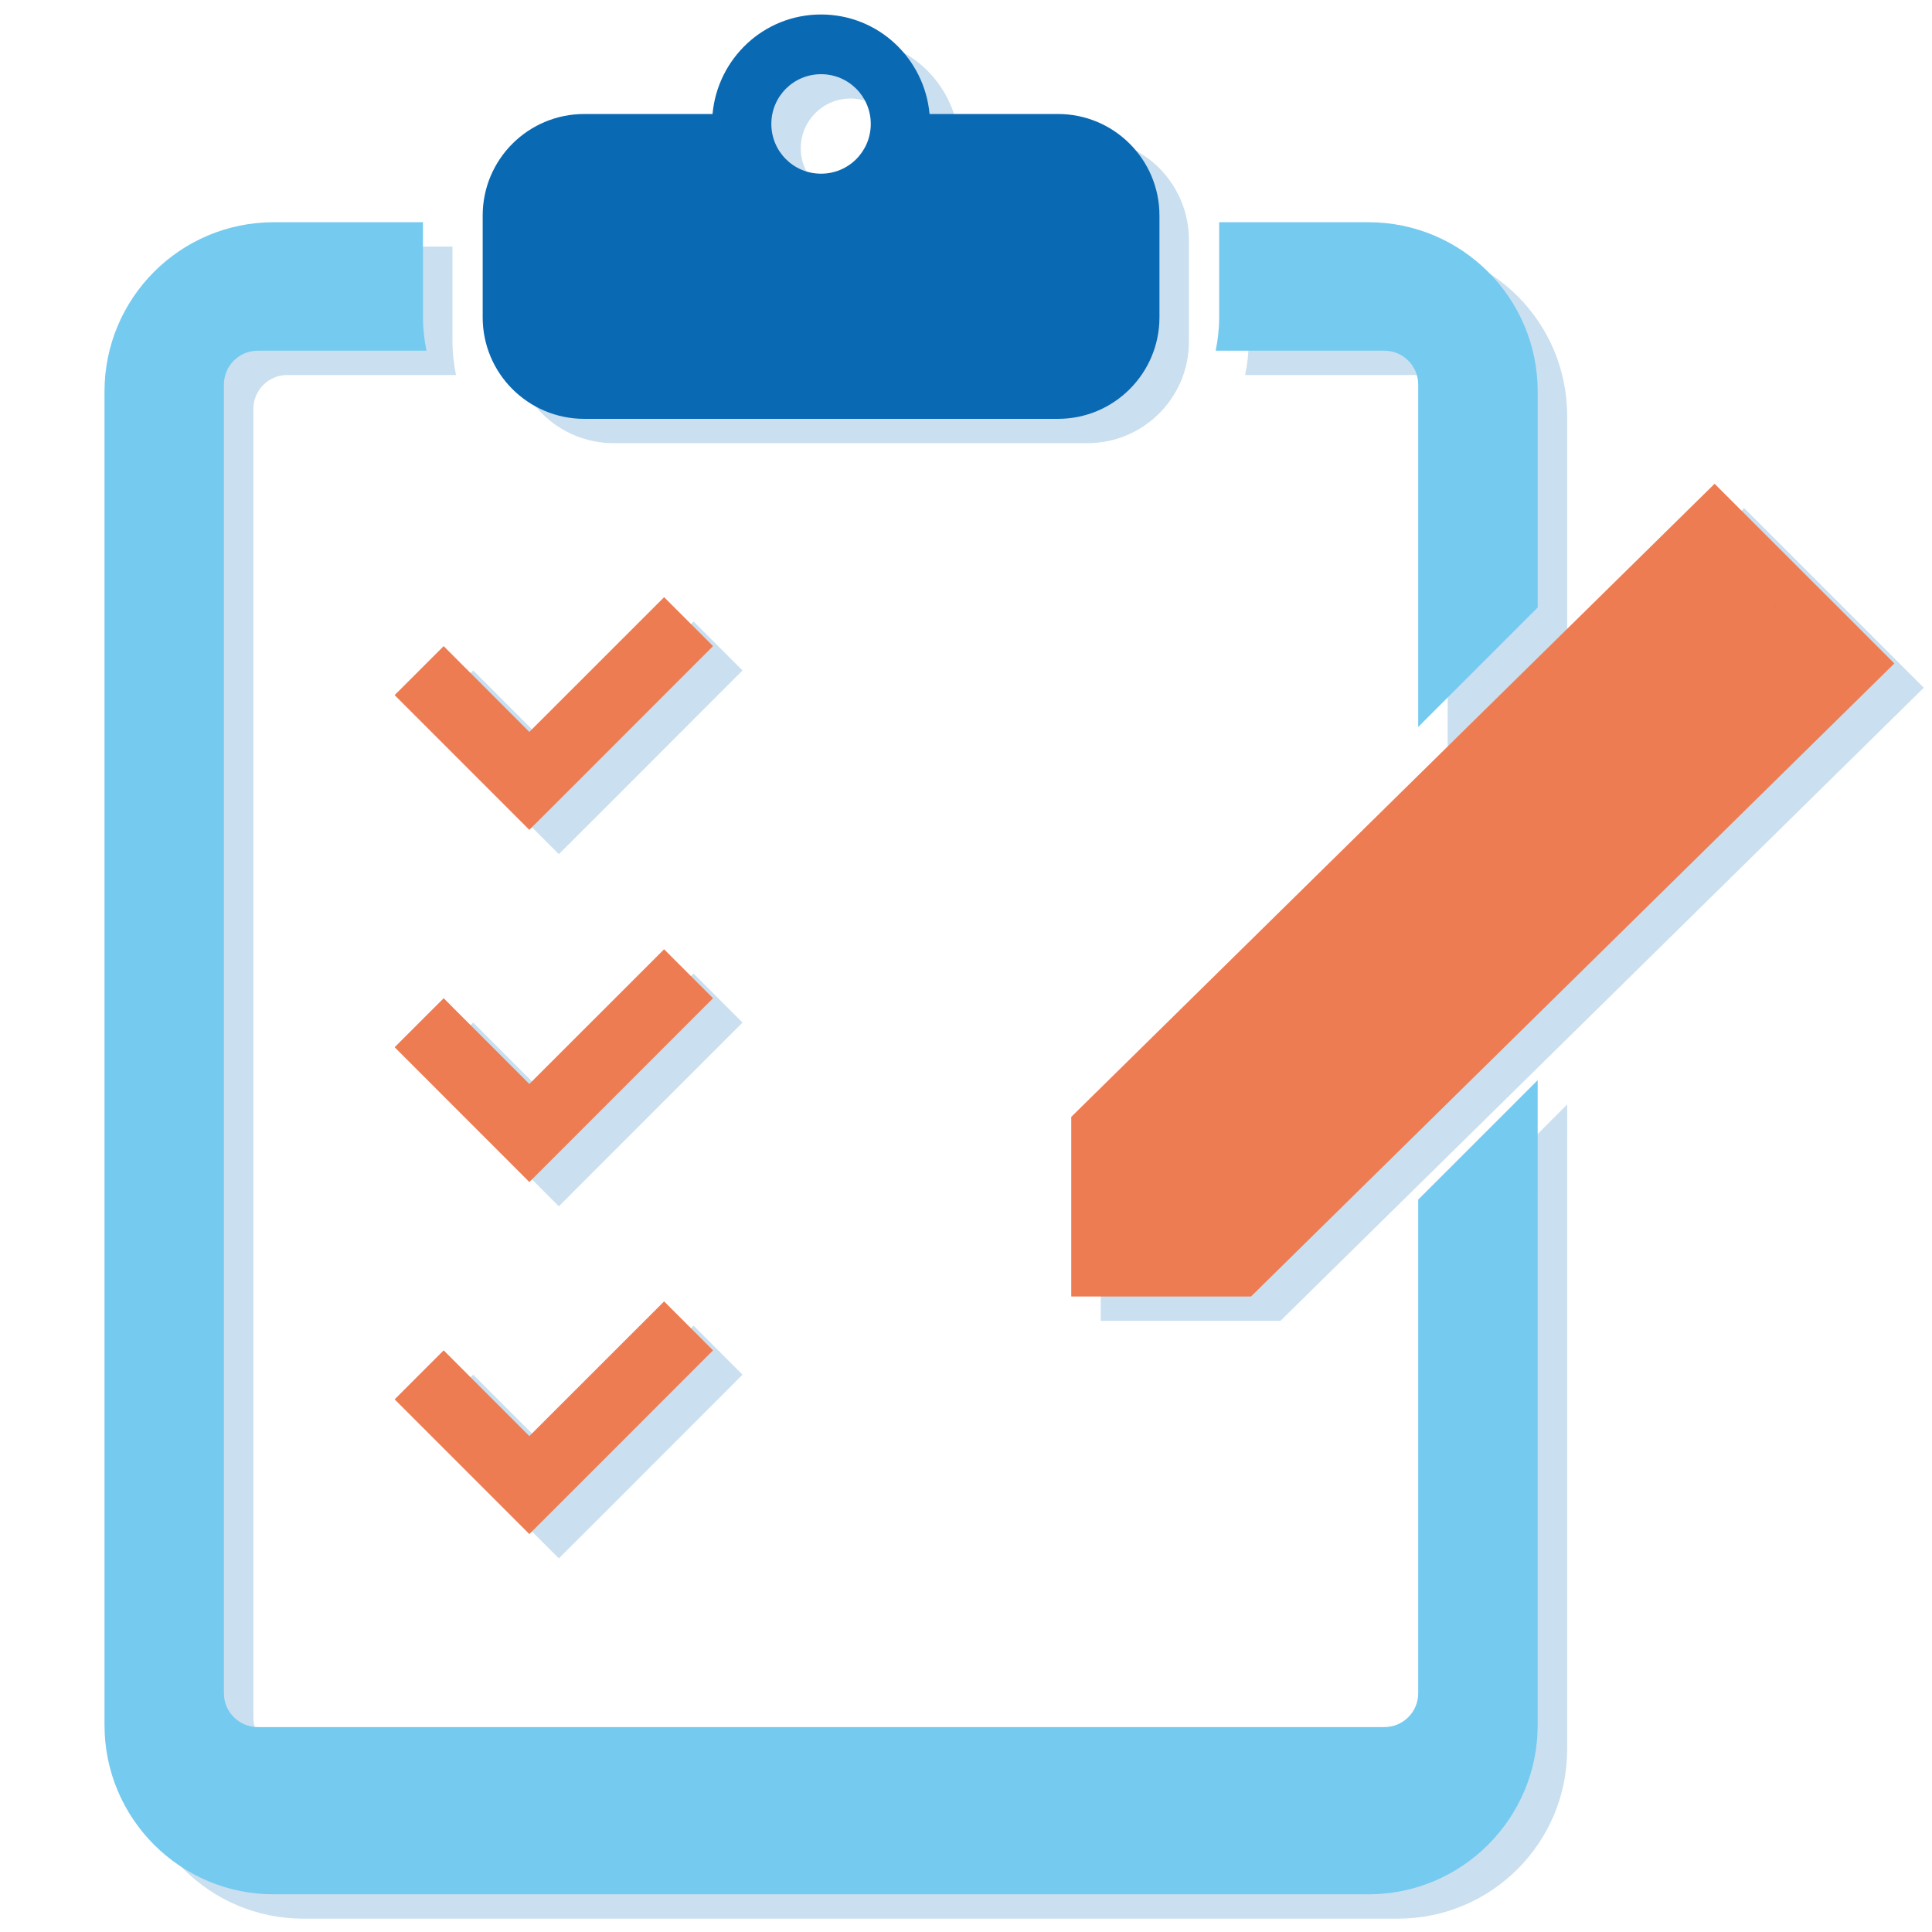 <?xml version="1.0" encoding="utf-8"?>
<!-- Generator: Adobe Illustrator 14.0.0, SVG Export Plug-In . SVG Version: 6.00 Build 43363)  -->
<!DOCTYPE svg PUBLIC "-//W3C//DTD SVG 1.1//EN" "http://www.w3.org/Graphics/SVG/1.1/DTD/svg11.dtd">
<svg version="1.1" id="レイヤー_1" xmlns="http://www.w3.org/2000/svg" xmlns:xlink="http://www.w3.org/1999/xlink" x="0px"
	 y="0px" width="132px" height="132px" viewBox="0 0 132 132" enable-background="new 0 0 132 132" xml:space="preserve">
<g>
	<g>
		<polygon fill="#CADFEF" points="75.206,77.968 75.206,90.242 87.485,90.242 131.439,46.988 119.163,34.715 		"/>
		<path fill="#CADFEF" d="M41.933,30.278h32.36c3.833,0,6.937-3.108,6.937-6.937v-0.801v-5.354v-0.793
			c0-3.835-3.104-6.943-6.937-6.943h-8.766c-0.356-3.81-3.514-6.797-7.419-6.797c-3.898,0-7.055,2.987-7.411,6.797h-8.764
			c-3.833,0-6.94,3.107-6.94,6.943v0.793v5.354v0.801C34.993,27.17,38.1,30.278,41.933,30.278z M58.108,6.731
			c1.882,0,3.403,1.519,3.403,3.4c0,1.877-1.521,3.401-3.403,3.401c-1.875,0-3.398-1.523-3.398-3.401
			C54.71,8.25,56.232,6.731,58.108,6.731z"/>
		<path fill="#CADFEF" d="M98.91,27.932v23.399l8.163-8.16V28.413c0-6.392-5.18-11.566-11.565-11.566H85.312v6.495
			c0,0.78-0.083,1.543-0.24,2.28h11.527C97.877,25.622,98.91,26.655,98.91,27.932z"/>
		<path fill="#CADFEF" d="M98.91,117.352c0,1.277-1.033,2.308-2.312,2.308H19.625c-1.276,0-2.313-1.03-2.313-2.308v-89.42
			c0-1.277,1.038-2.31,2.313-2.31h11.53c-0.153-0.737-0.24-1.5-0.24-2.28v-6.495H20.718c-6.387,0-11.565,5.175-11.565,11.566v91.11
			c0,6.386,5.178,11.565,11.565,11.565h74.79c6.386,0,11.565-5.18,11.565-11.565V75.465l-8.163,8.159V117.352z"/>
		<polygon fill="#CADFEF" points="38.182,58.357 41.53,55.014 50.729,45.808 47.386,42.464 38.182,51.668 32.328,45.808 
			28.98,49.157 		"/>
		<polygon fill="#CADFEF" points="47.386,66.516 38.182,75.724 32.328,69.865 28.98,73.208 38.182,82.418 41.53,79.066 
			50.729,69.865 		"/>
		<polygon fill="#CADFEF" points="32.328,93.921 28.98,97.272 38.182,106.47 41.53,103.13 50.729,93.921 47.386,90.574 
			38.182,99.78 		"/>
	</g>
	<polygon fill="#ED7C52" points="73.191,76.308 73.191,88.582 85.471,88.582 129.427,45.33 117.147,33.052 	"/>
	<path fill="#0969B3" d="M39.92,28.617h32.36c3.834,0,6.937-3.106,6.937-6.938V20.88v-5.355v-0.798c0-3.833-3.103-6.938-6.937-6.938
		h-8.77c-0.352-3.807-3.513-6.799-7.414-6.799s-7.063,2.992-7.414,6.799H39.92c-3.837,0-6.942,3.104-6.942,6.938v0.798v5.355v0.799
		C32.978,25.511,36.083,28.617,39.92,28.617z M56.097,5.069c1.883,0,3.397,1.522,3.397,3.397c0,1.882-1.514,3.401-3.397,3.401
		S52.7,10.349,52.7,8.467C52.7,6.592,54.213,5.069,56.097,5.069z"/>
	<path fill="#4B4B4B" d="M121.24,41.376c0.02,0.02,0.032,0.041,0.048,0.06c0.017,0.011,0.033,0.024,0.047,0.037L121.24,41.376z"/>
	<path fill="#75CAEF" d="M96.896,26.272v23.397l8.163-8.162V26.75c0-6.387-5.182-11.567-11.567-11.567H83.297v6.496
		c0,0.776-0.085,1.543-0.24,2.282h11.527C95.862,23.961,96.896,24.994,96.896,26.272z"/>
	<path fill="#75CAEF" d="M96.896,115.689c0,1.277-1.033,2.311-2.312,2.311H17.61c-1.276,0-2.311-1.033-2.311-2.311V26.272
		c0-1.279,1.035-2.311,2.311-2.311h11.529c-0.153-0.739-0.241-1.506-0.241-2.282v-6.496H18.703c-6.386,0-11.563,5.18-11.563,11.567
		v91.112c0,6.385,5.177,11.563,11.563,11.563h74.789c6.386,0,11.567-5.178,11.567-11.563V73.801l-8.163,8.161V115.689
		L96.896,115.689z"/>
	<polygon fill="#ED7C52" points="26.963,47.492 36.166,56.698 39.517,53.352 48.717,44.145 45.374,40.8 36.166,50.007 
		30.313,44.145 	"/>
	<polygon fill="#ED7C52" points="45.374,64.857 36.166,74.061 30.313,68.202 26.963,71.549 36.166,80.758 39.517,77.407 
		48.717,68.202 	"/>
	<polygon fill="#ED7C52" points="30.313,92.26 26.963,95.608 36.166,104.813 39.517,101.465 48.717,92.26 45.374,88.915 
		36.166,98.119 	"/>
</g>
</svg>
